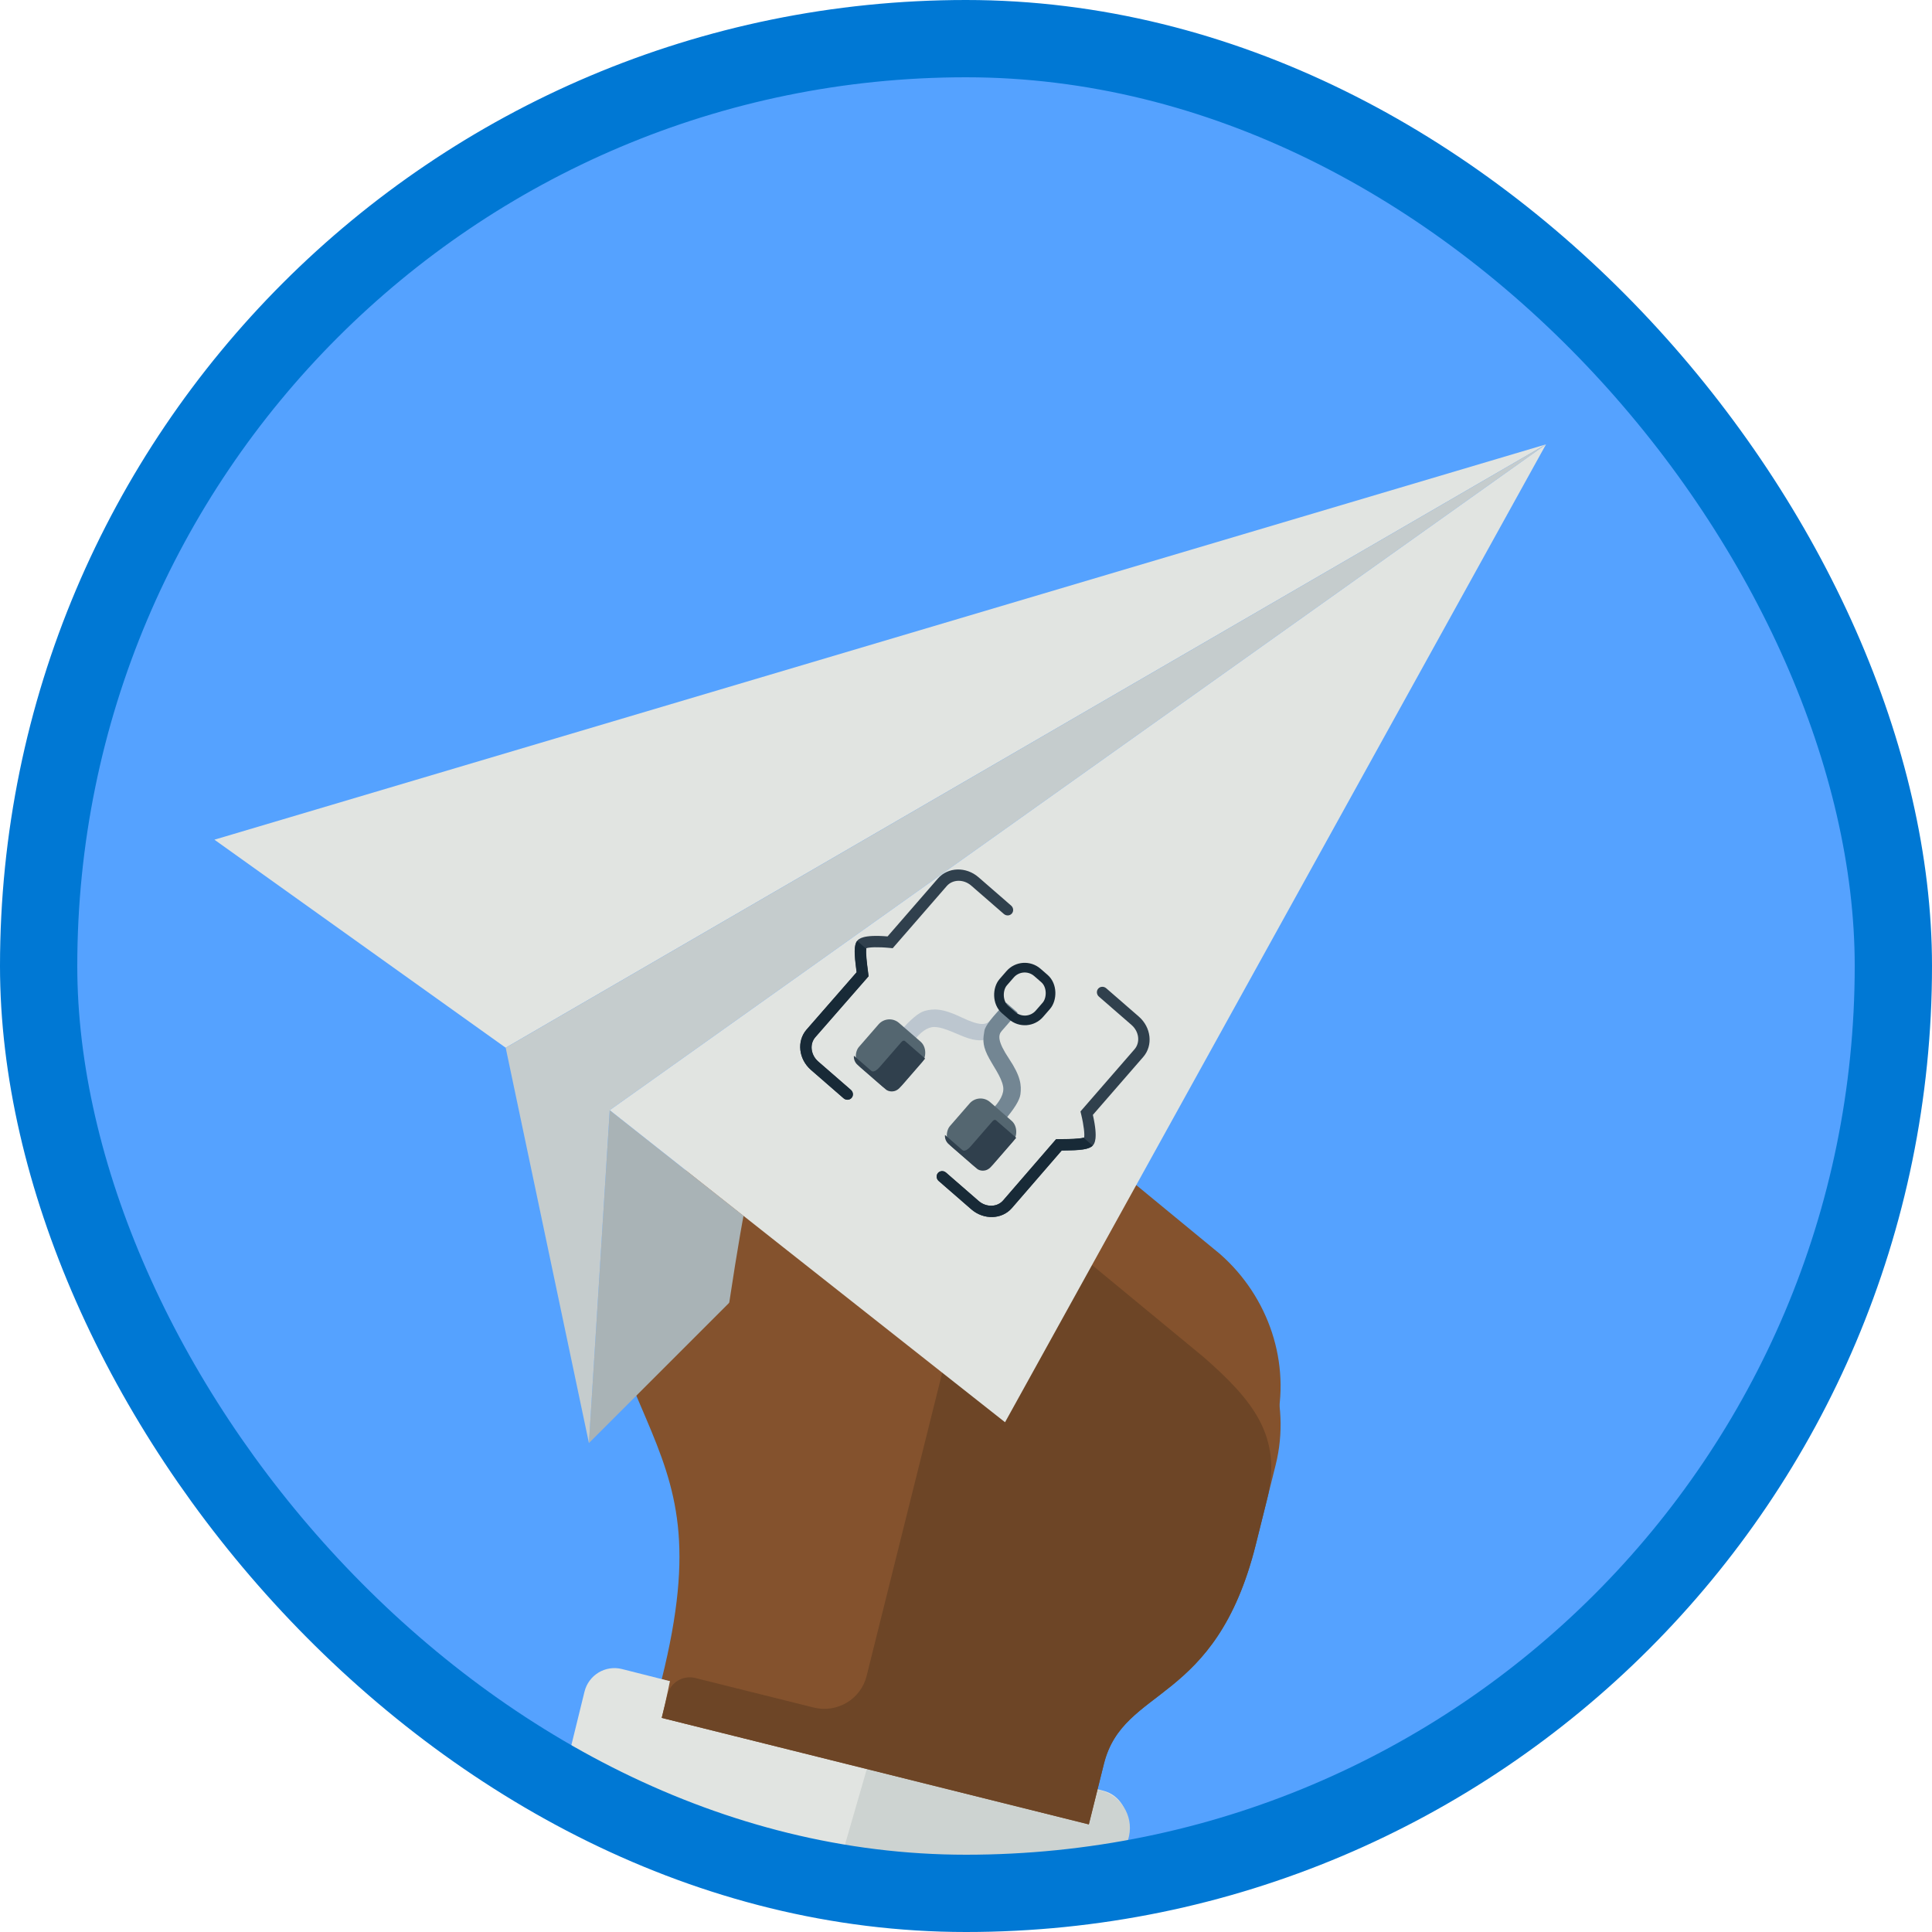 <?xml version="1.0" encoding="UTF-8"?>
<svg width="100px" height="100px" viewBox="0 0 100 100" version="1.1" xmlns="http://www.w3.org/2000/svg" xmlns:xlink="http://www.w3.org/1999/xlink">
    <!-- Generator: Sketch 53.2 (72643) - https://sketchapp.com -->
    <title>Build automated workflows to integrate data and apps with Azure Logic Apps/introduction-to-azure-logic-apps</title>
    <desc>Created with Sketch.</desc>
    <defs>
        <rect id="path-1" x="0" y="0" width="96" height="96" rx="48"></rect>
        <filter x="-5.8%" y="-5.5%" width="111.7%" height="111.1%" filterUnits="objectBoundingBox" id="filter-3">
            <feOffset dx="0" dy="2" in="SourceAlpha" result="shadowOffsetOuter1"></feOffset>
            <feColorMatrix values="0 0 0 0 0   0 0 0 0 0   0 0 0 0 0  0 0 0 0.099 0" type="matrix" in="shadowOffsetOuter1" result="shadowMatrixOuter1"></feColorMatrix>
            <feMerge>
                <feMergeNode in="shadowMatrixOuter1"></feMergeNode>
                <feMergeNode in="SourceGraphic"></feMergeNode>
            </feMerge>
        </filter>
    </defs>
    <g id="Badges" stroke="none" stroke-width="1" fill="none" fill-rule="evenodd">
        <g id="Build-automated-workflows-to-integrate-data-and-apps-with-Azure-Logic-Apps" transform="translate(-50, -260)">
            <g id="Build-automated-workflows-to-integrate-data-and-apps-with-Azure-Logic-Apps/introduction-to-azure-logic-apps" transform="translate(50, 260)">
                <g id="Mask" transform="translate(2, 2)">
                    <mask id="mask-2" fill="white">
                        <use xlink:href="#path-1"></use>
                    </mask>
                    <use id="BG" fill="#55A2FF" xlink:href="#path-1"></use>
                    <g id="Airplane" mask="url(#mask-2)">
                        <g transform="translate(9, 19)">
                            <g id="Fist" transform="translate(15.077, 33.385)">
                                <path d="M18.105,0.902 C19.87,1.175 21.23,2.329 21.865,3.811 C22.781,2.4 24.516,1.646 26.25,2.078 C27,2.266 27.593,2.708 28.147,3.168 C30.432,5.063 37.063,10.516 37.063,10.516 C39.596,12.734 40.761,16.187 39.952,19.435 L38.925,23.552 C36.841,31.912 32.071,30.861 31.062,34.91 L30.28,38.045 L8.174,32.533 C9.901,25.608 8.939,22.735 7.352,19.01 C5.765,15.284 5.171,14.304 6.539,8.818 C7.078,6.659 10.078,5.538 12.254,6.081 L10.886,11.567 L12.598,4.697 C13.212,2.237 15.581,0.51 18.105,0.902 Z" id="Fill-13" fill="#84522D"></path>
                                <path d="M32.202,40.265 L30.276,48.102 L2.25,41.015 L4.176,33.178 C4.389,32.312 5.259,31.787 6.119,32.005 L31.031,38.304 C31.89,38.521 32.415,39.399 32.202,40.265 Z" id="Fill-14" fill="#E1E4E1"></path>
                                <path d="M33.86,50.591 L32.297,56.861 L0.717,48.987 L2.28,42.718 C2.496,41.852 3.377,41.326 4.25,41.544 L32.672,48.63 C33.544,48.848 34.076,49.725 33.86,50.591 Z" id="Fill-16" fill="#546670"></path>
                                <path d="M15.102,43.214 C16.112,43.431 17.135,42.906 17.385,42.04 L18.744,37.338 C18.994,36.472 20.016,35.947 21.027,36.165 L30.827,38.273 C31.907,38.505 32.594,39.569 32.362,40.649 C32.352,40.694 32.341,40.739 32.328,40.783 L30.205,48.128 L0.923,41.829 C1.173,40.963 2.195,40.438 3.206,40.655 L15.102,43.214 Z" id="Fill-17" fill="#CDD3D1"></path>
                            </g>
                            <g id="Airplane">
                                <g id="Group" filter="url(#filter-3)" transform="translate(0.098, 0)">
                                    <polyline id="Fill-137" fill="#A9B3B6" points="29.486 41.592 19.385 51.692 20.462 34.462 29.486 41.592"></polyline>
                                    <polyline id="Fill-135" fill="#E1E4E1" points="68.923 0 15.077 31.231 0 20.462 68.923 0"></polyline>
                                    <path d="M33.084,34.286 C34.849,34.56 36.209,35.714 36.845,37.195 C37.76,35.784 39.495,35.031 41.229,35.463 C41.979,35.65 42.572,36.093 43.126,36.553 C45.411,38.448 52.043,43.9 52.043,43.9 C54.575,46.119 55.741,49.571 54.931,52.82 L53.904,56.937 C51.82,65.296 47.05,64.245 46.041,68.295 L45.259,71.43 L23.153,65.918 C24.88,58.992 26.825,40.923 27.902,37.692 C28.979,34.462 30.56,33.894 33.084,34.286 Z" id="Fill-13" fill="#84522D"></path>
                                    <path d="M38.981,42.797 C39.521,40.632 42.155,39.779 43.887,41.208 L51.208,47.249 C53.741,49.467 55.297,51.353 54.487,54.601 L53.905,56.937 C51.82,65.296 47.051,64.245 46.041,68.295 L45.26,71.43 L23.153,65.918 L23.453,64.712 C23.61,64.08 24.254,63.695 24.892,63.854 L31.018,65.382 C32.231,65.684 33.457,64.953 33.757,63.75 L38.981,42.797 Z" id="Fill-15" fill="#6D4526"></path>
                                    <polyline id="Fill-138" fill="#C5CCCD" points="68.923 0 20.462 34.462 19.385 51.692 15.077 31.231 68.923 0"></polyline>
                                    <polyline id="Fill-136" fill="#E1E4E1" points="68.923 0 40.923 50.615 29.486 41.592 20.462 34.462 68.923 0"></polyline>
                                </g>
                                <g id="LogicApps-Icon" transform="translate(39.204, 33.295) rotate(41) translate(-39.204, -33.295) translate(31.127, 26.295)">
                                    <g id="Group-4">
                                        <g id="Group-3">
                                            <path d="M0.975,7.792 C1,7.814 1.024,7.835 1.046,7.855 L1.037,11.793 C1.037,12.578 1.729,13.217 2.58,13.217 L4.815,13.217 C4.981,13.217 5.115,13.088 5.115,12.929 C5.115,12.771 4.981,12.642 4.815,12.642 L2.579,12.642 C2.06,12.642 1.638,12.261 1.638,11.794 L1.648,7.609 L1.555,7.524 C1.506,7.479 1.447,7.427 1.383,7.371 C1.192,7.201 0.697,6.763 0.609,6.584 C0.678,6.451 1.02,6.126 1.517,5.773 L1.638,5.687 L1.638,1.424 C1.638,0.955 2.06,0.575 2.579,0.575 L4.815,0.575 C4.981,0.575 5.115,0.446 5.115,0.287 C5.115,0.129 4.981,0 4.815,0 L2.579,0 C1.729,0 1.037,0.639 1.037,1.424 L1.037,5.4 C-0.007,6.165 -0.001,6.485 0,6.593 C0.006,6.884 0.319,7.212 0.975,7.792 L0.975,7.792 Z" id="Fill-1" fill="#30404D"></path>
                                            <path d="M1.22790667e-13,6.608 L0.629,6.608 C0.756,6.805 1.202,7.201 1.382,7.36 C1.446,7.417 1.505,7.469 1.554,7.514 L1.647,7.599 L1.637,11.791 C1.637,12.26 2.059,12.641 2.578,12.641 L4.814,12.641 C4.981,12.641 5.115,12.77 5.115,12.929 C5.115,13.088 4.981,13.217 4.814,13.217 L2.579,13.217 C1.728,13.217 1.036,12.577 1.036,11.791 L1.045,7.846 C1.023,7.826 0.998,7.805 0.974,7.783 L0.974,7.783 C0.338,7.219 0.024,6.894 1.22911013e-13,6.608 Z" id="Combined-Shape" fill="#182A37"></path>
                                        </g>
                                        <g id="Group-3" transform="translate(13.584, 6.608) scale(-1, 1) translate(-13.584, -6.608) translate(11.014, 0)">
                                            <path d="M0.975,7.792 C1,7.814 1.024,7.835 1.046,7.855 L1.037,11.793 C1.037,12.578 1.729,13.217 2.58,13.217 L4.815,13.217 C4.981,13.217 5.115,13.088 5.115,12.929 C5.115,12.771 4.981,12.642 4.815,12.642 L2.579,12.642 C2.06,12.642 1.638,12.261 1.638,11.794 L1.648,7.609 L1.555,7.524 C1.506,7.479 1.447,7.427 1.383,7.371 C1.192,7.201 0.697,6.763 0.609,6.584 C0.678,6.451 1.02,6.126 1.517,5.773 L1.638,5.687 L1.638,1.424 C1.638,0.955 2.06,0.575 2.579,0.575 L4.815,0.575 C4.981,0.575 5.115,0.446 5.115,0.287 C5.115,0.129 4.981,0 4.815,0 L2.579,0 C1.729,0 1.037,0.639 1.037,1.424 L1.037,5.4 C-0.007,6.165 -0.001,6.485 0,6.593 C0.006,6.884 0.319,7.212 0.975,7.792 L0.975,7.792 Z" id="Fill-1" fill="#30404D"></path>
                                            <path d="M1.22790667e-13,6.608 L0.629,6.608 C0.756,6.805 1.202,7.201 1.382,7.36 C1.446,7.417 1.505,7.469 1.554,7.514 L1.647,7.599 L1.637,11.791 C1.637,12.26 2.059,12.641 2.578,12.641 L4.814,12.641 C4.981,12.641 5.115,12.77 5.115,12.929 C5.115,13.088 4.981,13.217 4.814,13.217 L2.579,13.217 C1.728,13.217 1.036,12.577 1.036,11.791 L1.045,7.846 C1.023,7.826 0.998,7.805 0.974,7.783 L0.974,7.783 C0.338,7.219 0.024,6.894 1.22909495e-13,6.608 Z" id="Combined-Shape" fill="#182A37"></path>
                                        </g>
                                    </g>
                                    <g id="Group-2" transform="translate(3.671, 1.469)">
                                        <path d="M1.083,7.199 L1.938,7.199 C1.89,6.546 2.002,6.105 2.273,5.878 C2.681,5.537 3.432,5.405 3.992,5.162 C4.551,4.919 4.713,4.644 4.909,4.323 C5.04,4.11 5.074,3.499 5.009,2.492 L4.226,2.492 C4.226,3.124 4.226,3.539 4.226,3.737 C4.226,4.033 4.049,4.296 2.994,4.585 C1.939,4.873 1.603,5.196 1.343,5.585 C1.17,5.845 1.083,6.383 1.083,7.199 Z" id="Path-107" fill="#BCC6CF"></path>
                                        <path d="M4.218,7.199 L5.073,7.199 C5.025,6.546 5.137,6.105 5.408,5.878 C5.816,5.537 6.567,5.405 7.127,5.162 C7.686,4.919 7.848,4.644 8.044,4.323 C8.175,4.11 8.209,3.499 8.144,2.492 L7.361,2.492 C7.361,3.124 7.361,3.539 7.361,3.737 C7.361,4.033 7.184,4.296 6.129,4.585 C5.074,4.873 4.738,5.196 4.478,5.585 C4.305,5.845 4.218,6.383 4.218,7.199 Z" id="Path-107" fill="#738693" transform="translate(6.197, 4.846) scale(-1, 1) translate(-6.197, -4.846) "></path>
                                        <rect id="Rectangle" stroke="#182A37" stroke-width="0.5" x="3.439" y="0.25" width="2.485" height="2.546" rx="1"></rect>
                                        <g id="Group" transform="translate(-0, 6.922)">
                                            <rect id="Rectangle" fill="#546670" x="0" y="0" width="2.985" height="3.046" rx="0.75"></rect>
                                            <path d="M2.981,2.482 L2.981,0.506 L1.609,0.506 C1.532,0.506 1.493,0.57 1.493,0.666 L1.493,2.358 C1.493,2.453 1.493,2.813 1.286,2.813 L0.103,2.813 C0.209,2.963 0.382,3.046 0.557,3.046 L2.504,3.046 C2.659,3.046 2.981,2.89 2.981,2.482 Z" id="Fill-683" fill="#30404D"></path>
                                        </g>
                                        <g id="Group" transform="translate(6.242, 6.922)">
                                            <rect id="Rectangle" fill="#546670" x="0" y="0" width="2.985" height="3.046" rx="0.75"></rect>
                                            <path d="M2.988,2.484 L2.988,0.508 L1.615,0.508 C1.538,0.508 1.499,0.572 1.499,0.668 L1.499,2.36 C1.499,2.456 1.499,2.815 1.293,2.815 L0.109,2.815 C0.215,2.965 0.388,3.048 0.564,3.048 L2.511,3.048 C2.665,3.048 2.988,2.892 2.988,2.484 Z" id="Fill-683" fill="#30404D"></path>
                                        </g>
                                    </g>
                                </g>
                            </g>
                        </g>
                    </g>
                </g>
                <g id="Azure-Border" stroke="#0078D4" stroke-width="4">
                    <rect x="2" y="2" width="96" height="96" rx="48"></rect>
                </g>
            </g>
        </g>
    </g>
</svg>